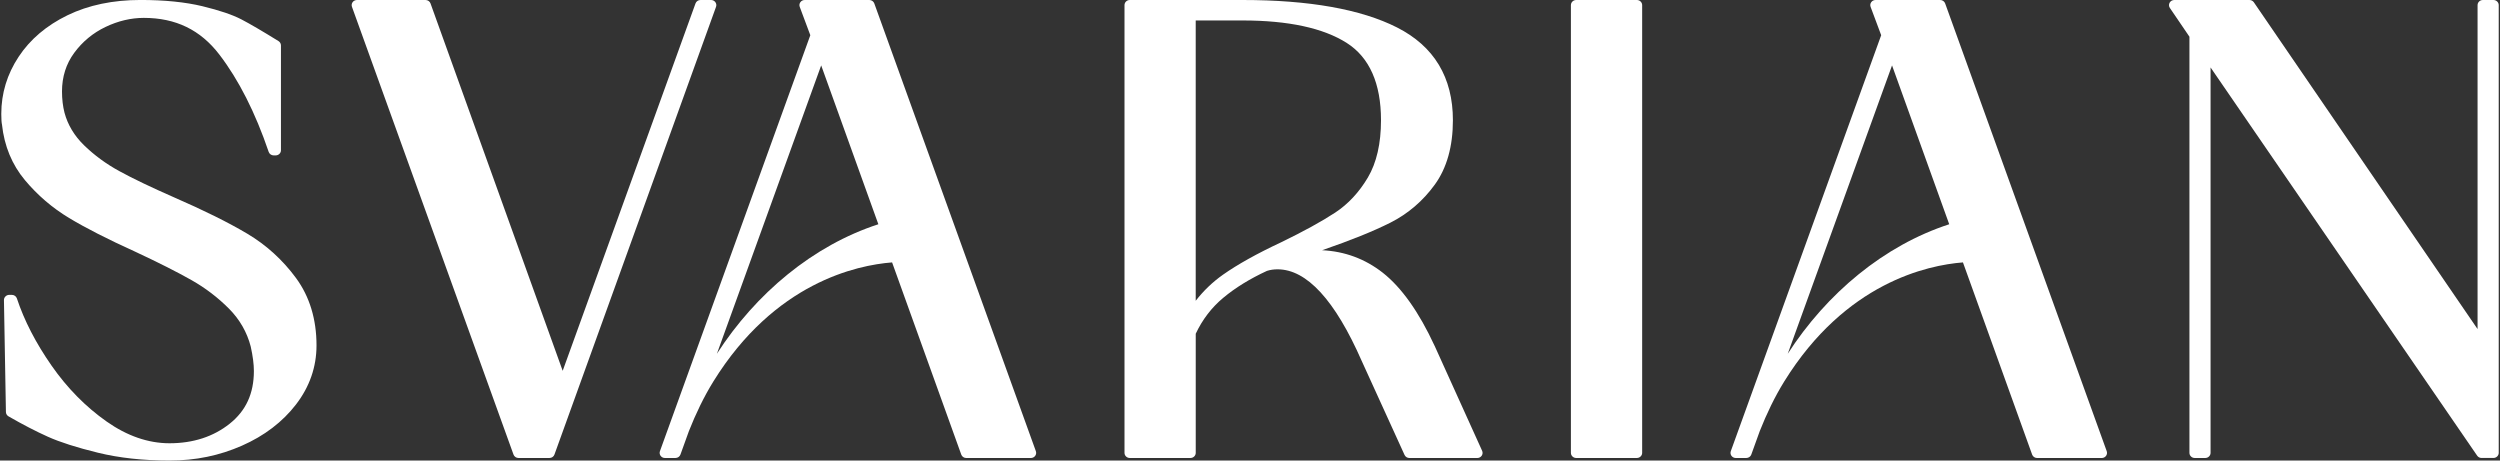 <svg width="190" height="35" viewBox="0 0 190 35" fill="none" xmlns="http://www.w3.org/2000/svg">
<rect x="0" y="0" width="190" height="35" fill="#333333" stroke="none"/>
<g clip-path="url(#clip0_486_968)">
<path d="M18.776 17.751C17.345 16.902 15.483 15.98 13.245 15.006C11.488 14.235 10.082 13.561 9.067 13.004C8.068 12.458 7.169 11.8 6.398 11.05C5.65 10.326 5.147 9.486 4.9 8.558C4.776 8.073 4.712 7.532 4.712 6.95C4.712 5.838 5.024 4.852 5.641 4.016C6.266 3.165 7.068 2.503 8.022 2.047C8.98 1.59 9.957 1.359 10.927 1.359C13.355 1.359 15.233 2.269 16.669 4.144C18.14 6.061 19.402 8.55 20.42 11.544C20.474 11.703 20.627 11.811 20.8 11.811H20.95C21.172 11.811 21.352 11.636 21.352 11.422V3.452C21.352 3.318 21.282 3.196 21.166 3.123C19.959 2.376 19.014 1.822 18.358 1.48C17.671 1.121 16.698 0.793 15.384 0.472C14.088 0.159 12.504 -0.002 10.677 -0.002C8.584 -0.002 6.72 0.388 5.136 1.157C3.539 1.932 2.29 2.992 1.42 4.309C0.542 5.632 0.098 7.092 0.098 8.653C0.098 9.041 0.116 9.32 0.151 9.471C0.326 11.095 0.911 12.514 1.892 13.687C2.851 14.835 3.981 15.803 5.25 16.567C6.493 17.317 8.177 18.177 10.249 19.116C12.036 19.95 13.485 20.682 14.557 21.29C15.606 21.884 16.563 22.614 17.403 23.459C18.218 24.28 18.774 25.251 19.054 26.334C19.214 27.05 19.295 27.677 19.295 28.196C19.295 29.905 18.695 31.213 17.462 32.197C16.222 33.187 14.681 33.688 12.881 33.688C11.27 33.688 9.664 33.133 8.105 32.037C6.513 30.919 5.104 29.488 3.916 27.783C2.724 26.073 1.838 24.357 1.284 22.681C1.23 22.52 1.077 22.41 0.902 22.41H0.702C0.594 22.41 0.491 22.452 0.416 22.528C0.34 22.602 0.299 22.703 0.3 22.807L0.45 31.314C0.452 31.449 0.527 31.574 0.646 31.642C1.722 32.262 2.73 32.783 3.64 33.192C4.557 33.605 5.837 34.014 7.445 34.407C9.054 34.802 10.884 35.002 12.881 35.002C14.878 35.002 16.686 34.621 18.383 33.873C20.092 33.122 21.476 32.066 22.498 30.737C23.531 29.395 24.055 27.884 24.055 26.251C24.055 24.267 23.533 22.547 22.504 21.14C21.491 19.759 20.238 18.618 18.778 17.751H18.776Z" fill="white"/>
<path d="M54.367 0.164C54.292 0.061 54.171 0 54.039 0H53.237C53.066 0 52.915 0.105 52.859 0.26L42.764 28.182L32.719 0.261C32.663 0.105 32.51 0 32.341 0H27.128C26.999 0 26.876 0.061 26.8 0.164C26.725 0.267 26.707 0.398 26.748 0.517L39.026 34.546C39.082 34.703 39.235 34.807 39.404 34.807H41.76C41.931 34.807 42.083 34.703 42.138 34.546L54.42 0.517C54.463 0.398 54.443 0.267 54.367 0.164Z" fill="white"/>
<path d="M109.031 26.286C107.842 23.714 106.513 21.843 105.084 20.722C103.741 19.671 102.195 19.1 100.479 19.017C102.636 18.276 104.383 17.571 105.67 16.922C107.007 16.248 108.143 15.275 109.046 14.03C109.958 12.77 110.421 11.124 110.421 9.14C110.421 5.886 108.992 3.515 106.171 2.085C103.437 0.701 99.488 0 94.434 0H85.864C85.642 0 85.462 0.175 85.462 0.389V34.418C85.462 34.632 85.642 34.807 85.864 34.807H90.474C90.696 34.807 90.876 34.632 90.876 34.418V25.363C91.381 24.289 92.084 23.369 92.967 22.634C93.882 21.87 95 21.181 96.289 20.587C96.541 20.507 96.811 20.468 97.091 20.468C99.309 20.468 101.461 22.809 103.489 27.43L106.746 34.576C106.811 34.717 106.955 34.809 107.114 34.809H112.275C112.411 34.809 112.537 34.742 112.611 34.632C112.685 34.522 112.697 34.384 112.643 34.263L109.033 26.287L109.031 26.286ZM90.874 1.555H94.432C97.911 1.555 100.576 2.13 102.355 3.266C104.082 4.367 104.956 6.343 104.956 9.14C104.956 10.91 104.619 12.373 103.958 13.491C103.291 14.615 102.456 15.513 101.474 16.158C100.456 16.827 99.071 17.587 97.365 18.415C95.546 19.265 94.057 20.095 92.943 20.88C92.159 21.434 91.467 22.097 90.874 22.859V1.555Z" fill="white"/>
<path d="M124.402 0H119.791C119.57 0 119.389 0.175 119.389 0.389V34.418C119.389 34.632 119.57 34.807 119.791 34.807H124.402C124.623 34.807 124.804 34.632 124.804 34.418V0.389C124.804 0.175 124.623 0 124.402 0Z" fill="white"/>
<path d="M189.499 0H188.697C188.476 0 188.295 0.175 188.295 0.389V25.009L171.292 0.173C171.218 0.065 171.092 0 170.958 0H165.245C165.097 0 164.962 0.079 164.892 0.205C164.821 0.332 164.829 0.485 164.91 0.604L166.397 2.79V34.418C166.397 34.632 166.577 34.807 166.799 34.807H167.601C167.822 34.807 168.003 34.632 168.003 34.418V5.126L188.265 34.632C188.339 34.74 188.465 34.805 188.598 34.805H189.501C189.723 34.805 189.903 34.63 189.903 34.416V0.389C189.903 0.175 189.723 0 189.501 0H189.499Z" fill="white"/>
<path d="M78.725 34.288L66.447 0.261C66.391 0.105 66.238 0 66.068 0H61.157C61.025 0 60.903 0.061 60.829 0.166C60.753 0.27 60.735 0.402 60.78 0.523L61.584 2.676L50.155 34.29C50.112 34.409 50.132 34.54 50.206 34.643C50.282 34.746 50.402 34.807 50.532 34.807H51.334C51.505 34.807 51.657 34.703 51.713 34.548L52.358 32.761C52.877 31.449 53.493 30.159 54.221 28.984C58.873 21.482 65.108 20.152 67.799 19.943L73.056 34.548C73.112 34.704 73.265 34.809 73.435 34.809H78.346C78.476 34.809 78.598 34.748 78.674 34.645C78.75 34.542 78.768 34.411 78.726 34.292L78.725 34.288ZM54.485 26.882L62.41 4.971L66.755 17.043C61.804 18.651 57.441 22.297 54.485 26.884V26.882Z" fill="white"/>
<path d="M160.11 34.288L147.832 0.261C147.777 0.105 147.623 0 147.454 0H142.542C142.411 0 142.288 0.061 142.214 0.166C142.139 0.27 142.121 0.402 142.166 0.523L142.97 2.676L131.541 34.29C131.498 34.409 131.517 34.54 131.591 34.643C131.667 34.746 131.788 34.807 131.918 34.807H132.72C132.891 34.807 133.042 34.703 133.098 34.548L133.743 32.761C134.262 31.449 134.879 30.159 135.607 28.984C140.259 21.482 146.493 20.152 149.184 19.943L154.442 34.548C154.498 34.704 154.651 34.809 154.82 34.809H159.732C159.861 34.809 159.984 34.748 160.06 34.645C160.135 34.542 160.153 34.411 160.112 34.292L160.11 34.288ZM135.87 26.882L143.795 4.971L148.141 17.043C143.19 18.651 138.826 22.297 135.87 26.884V26.882Z" fill="white"/>
</g>
<defs>
<clipPath id="clip0_486_968">
<rect width="189.803" height="35" fill="white" transform="translate(0.099)"/>
</clipPath>
</defs>
</svg>
